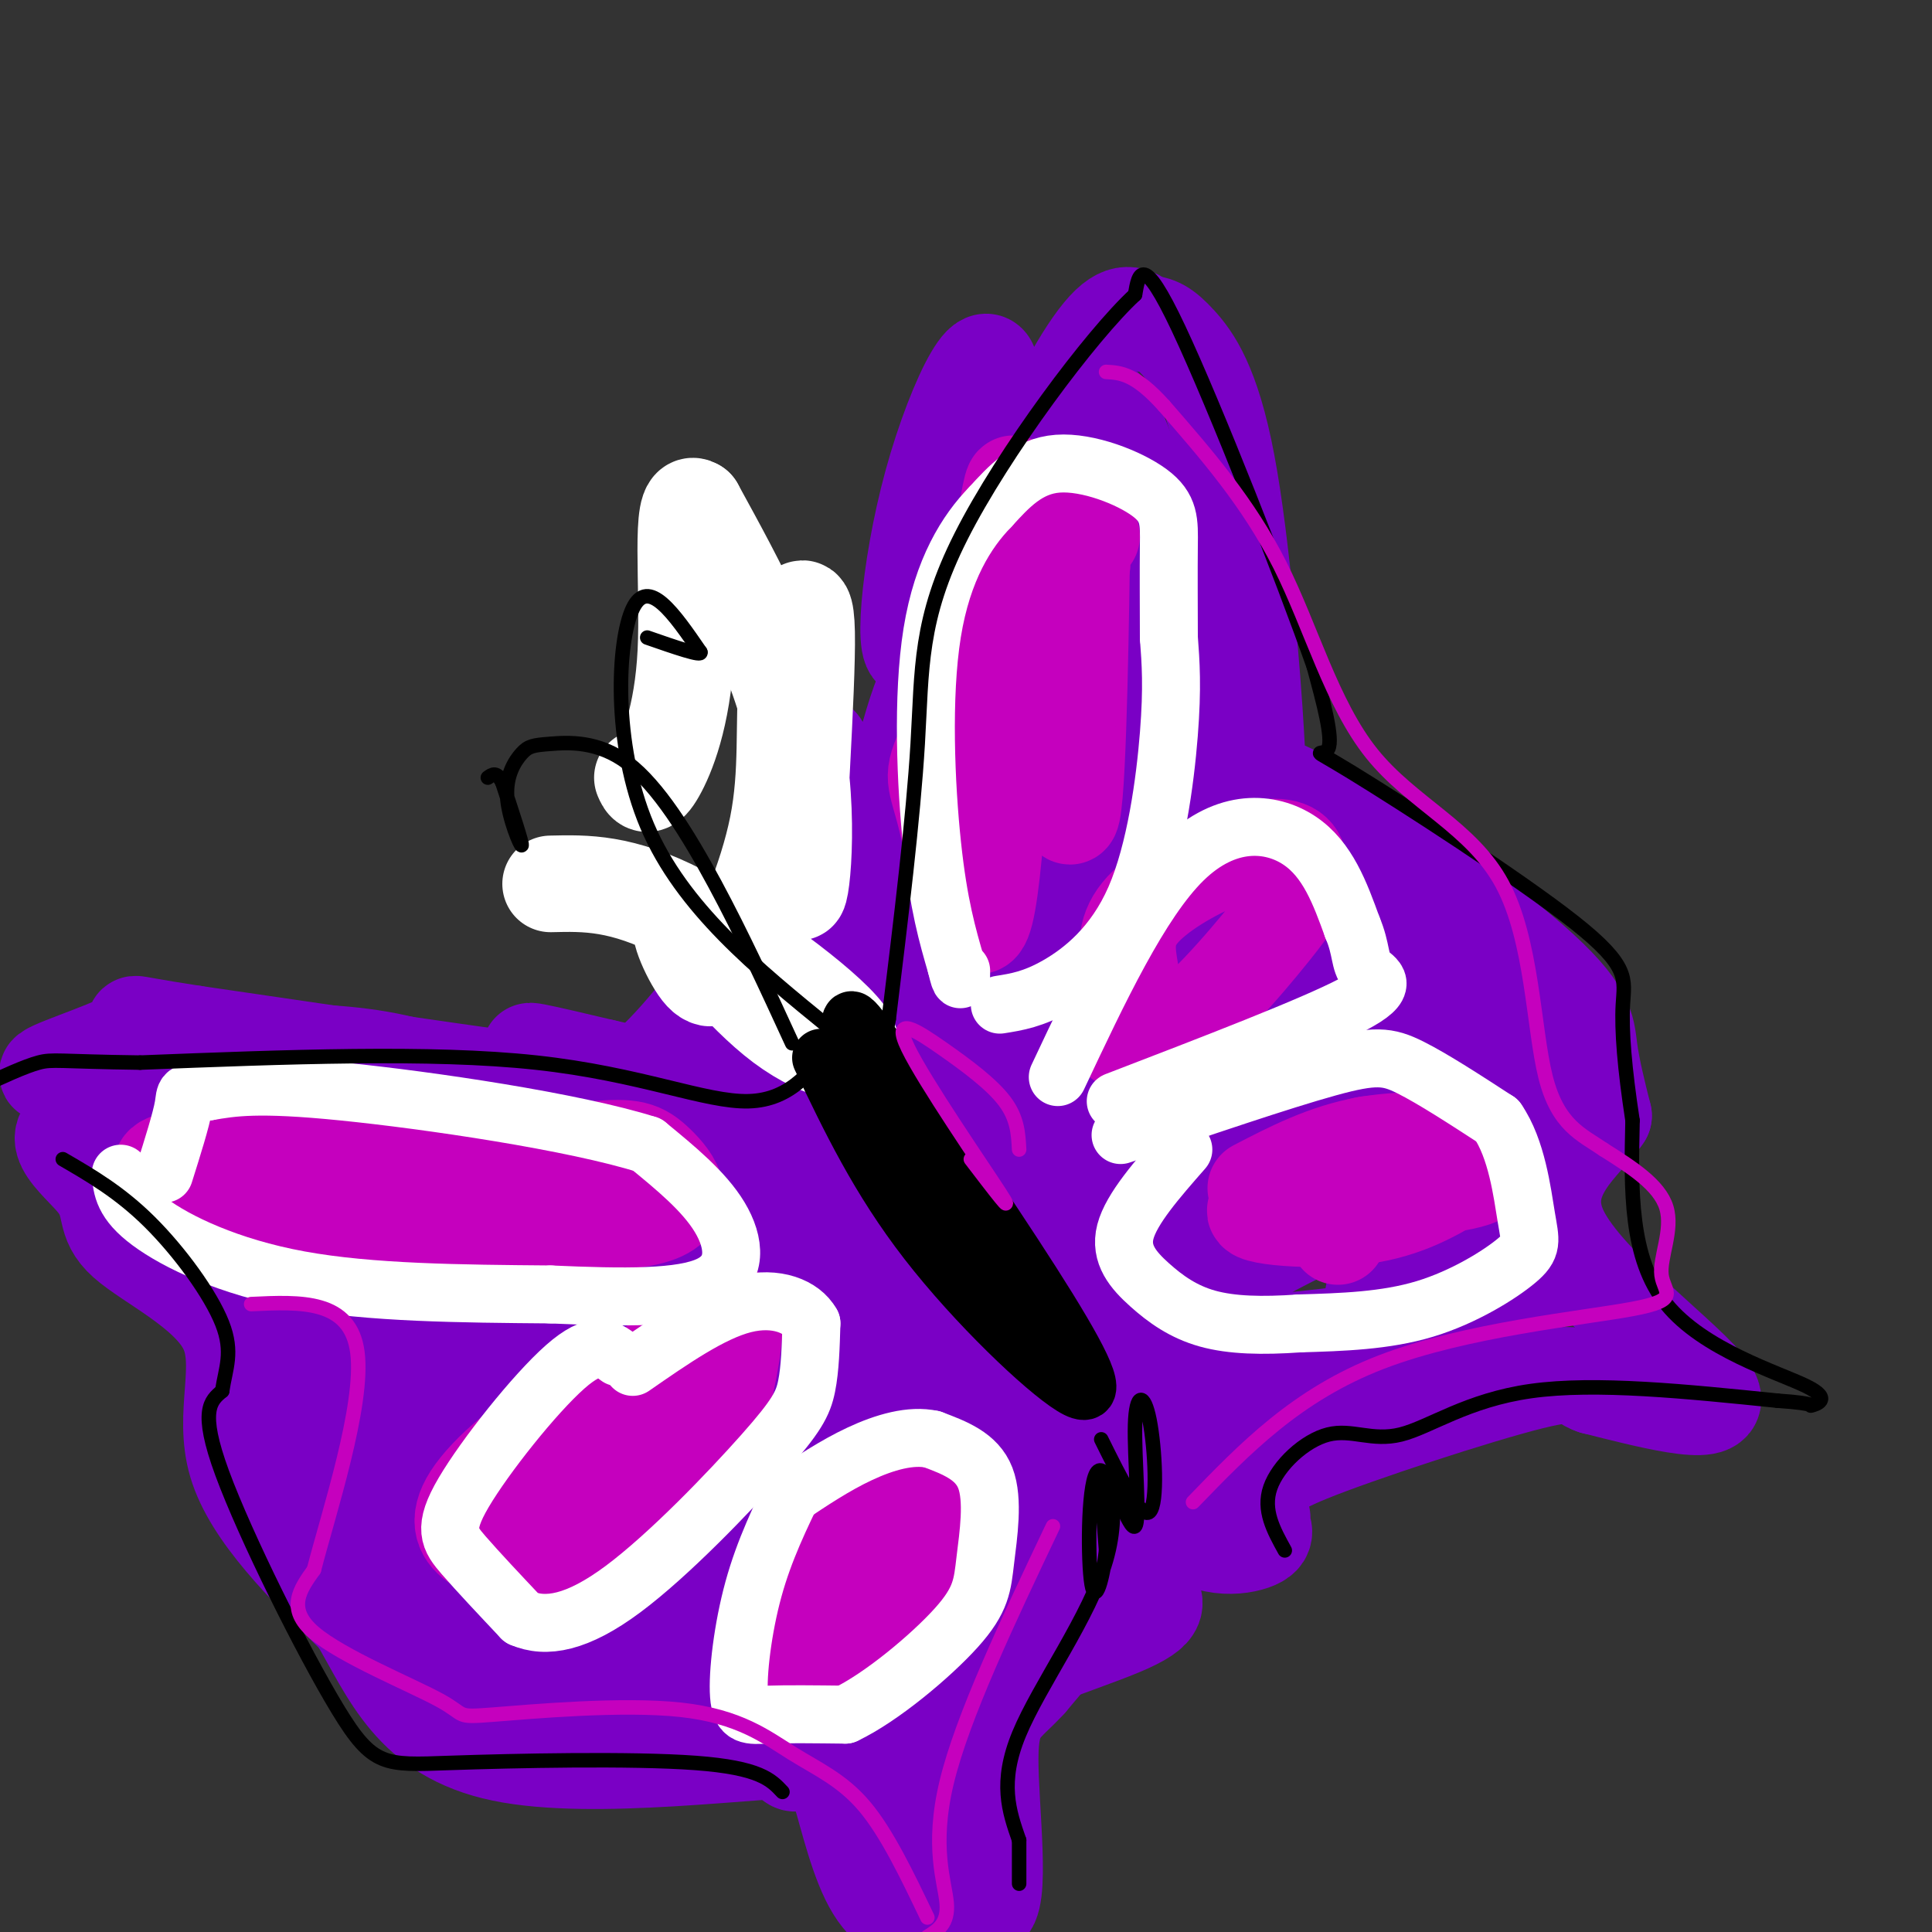 <svg viewBox='0 0 400 400' version='1.1' xmlns='http://www.w3.org/2000/svg' xmlns:xlink='http://www.w3.org/1999/xlink'><rect x="0" y="0" width="400" height="400" fill="#333333" stroke="none"/><g fill='none' stroke='rgb(0,0,0)' stroke-width='6' stroke-linecap='round' stroke-linejoin='round'><path d='M225,110c0.000,0.000 0.100,0.100 0.1,0.1'/></g>
<g fill='none' stroke='rgb(122,0,197)' stroke-width='20' stroke-linecap='round' stroke-linejoin='round'><path d='M182,235c-1.252,-1.397 -2.504,-2.794 3,-22c5.504,-19.206 17.764,-56.220 23,-78c5.236,-21.780 3.448,-28.325 6,-38c2.552,-9.675 9.443,-22.478 14,-28c4.557,-5.522 6.778,-3.761 9,-2'/><path d='M237,67c2.471,-0.037 4.147,0.870 7,4c2.853,3.130 6.881,8.483 10,25c3.119,16.517 5.327,44.196 6,56c0.673,11.804 -0.191,7.731 11,14c11.191,6.269 34.436,22.880 46,33c11.564,10.120 11.447,13.749 12,18c0.553,4.251 1.777,9.126 3,14'/><path d='M332,231c-3.702,5.619 -14.458,12.667 -9,24c5.458,11.333 27.131,26.952 31,33c3.869,6.048 -10.065,2.524 -24,-1'/><path d='M330,287c-3.904,-1.233 -1.665,-3.815 -13,-1c-11.335,2.815 -36.244,11.027 -46,15c-9.756,3.973 -4.359,3.707 -8,-2c-3.641,-5.707 -16.321,-16.853 -29,-28'/><path d='M234,271c-12.573,-8.577 -29.504,-16.021 -38,-20c-8.496,-3.979 -8.557,-4.494 -8,-8c0.557,-3.506 1.730,-10.002 -1,-11c-2.730,-0.998 -9.365,3.501 -16,8'/><path d='M171,240c-4.533,3.556 -7.867,8.444 -6,12c1.867,3.556 8.933,5.778 16,8'/><path d='M181,260c3.003,5.311 2.510,14.588 4,20c1.490,5.412 4.964,6.957 7,9c2.036,2.043 2.633,4.582 9,8c6.367,3.418 18.504,7.715 23,8c4.496,0.285 1.352,-3.441 2,-4c0.648,-0.559 5.089,2.049 -7,-12c-12.089,-14.049 -40.706,-44.756 -39,-44c1.706,0.756 33.736,32.976 46,45c12.264,12.024 4.763,3.853 -4,-6c-8.763,-9.853 -18.790,-21.386 -26,-28c-7.210,-6.614 -11.605,-8.307 -16,-10'/><path d='M180,246c-4.797,-2.134 -8.791,-2.469 -12,0c-3.209,2.469 -5.633,7.742 -14,6c-8.367,-1.742 -22.676,-10.498 -46,-15c-23.324,-4.502 -55.662,-4.751 -88,-5'/><path d='M20,232c-13.624,1.643 -3.684,8.250 0,13c3.684,4.750 1.111,7.644 6,12c4.889,4.356 17.239,10.173 21,18c3.761,7.827 -1.068,17.665 2,28c3.068,10.335 14.034,21.168 25,32'/><path d='M74,335c6.774,11.452 11.208,24.083 30,28c18.792,3.917 51.940,-0.881 66,-1c14.060,-0.119 9.030,4.440 4,9'/><path d='M174,371c1.644,5.489 3.756,14.711 7,20c3.244,5.289 7.622,6.644 12,8'/><path d='M193,398c3.526,-9.812 7.053,-19.624 5,-27c-2.053,-7.376 -9.684,-12.317 -3,-18c6.684,-5.683 27.684,-12.107 37,-16c9.316,-3.893 6.947,-5.255 6,-8c-0.947,-2.745 -0.474,-6.872 0,-11'/><path d='M238,318c-0.628,-7.955 -2.197,-22.343 -1,-29c1.197,-6.657 5.161,-5.582 -1,8c-6.161,13.582 -22.445,39.671 -23,40c-0.555,0.329 14.620,-25.104 21,-32c6.380,-6.896 3.966,4.744 -1,15c-4.966,10.256 -12.483,19.128 -20,28'/><path d='M213,348c-5.128,5.635 -7.948,5.723 -8,16c-0.052,10.277 2.663,30.743 -1,31c-3.663,0.257 -13.703,-19.694 -18,-34c-4.297,-14.306 -2.849,-22.967 2,-36c4.849,-13.033 13.100,-30.438 16,-37c2.900,-6.562 0.450,-2.281 -2,2'/><path d='M202,290c-1.485,4.492 -4.196,14.723 -12,32c-7.804,17.277 -20.700,41.599 -25,43c-4.300,1.401 -0.003,-20.119 0,-37c0.003,-16.881 -4.289,-29.124 -7,-33c-2.711,-3.876 -3.843,0.616 -5,4c-1.157,3.384 -2.341,5.661 -3,12c-0.659,6.339 -0.793,16.742 0,23c0.793,6.258 2.515,8.373 6,1c3.485,-7.373 8.735,-24.233 9,-35c0.265,-10.767 -4.454,-15.439 -14,-18c-9.546,-2.561 -23.920,-3.009 -32,-2c-8.080,1.009 -9.867,3.477 -12,6c-2.133,2.523 -4.613,5.102 -6,9c-1.387,3.898 -1.682,9.114 0,13c1.682,3.886 5.341,6.443 9,9'/><path d='M110,317c6.269,2.901 17.442,5.655 27,6c9.558,0.345 17.502,-1.717 22,-3c4.498,-1.283 5.549,-1.787 6,-6c0.451,-4.213 0.303,-12.136 1,-17c0.697,-4.864 2.239,-6.670 -5,-10c-7.239,-3.330 -23.258,-8.183 -33,-11c-9.742,-2.817 -13.206,-3.596 -15,0c-1.794,3.596 -1.918,11.568 -8,7c-6.082,-4.568 -18.122,-21.674 -29,-28c-10.878,-6.326 -20.594,-1.870 -25,0c-4.406,1.870 -3.500,1.155 -2,4c1.500,2.845 3.595,9.251 7,14c3.405,4.749 8.119,7.840 12,10c3.881,2.160 6.930,3.389 14,5c7.070,1.611 18.163,3.603 23,2c4.837,-1.603 3.419,-6.802 2,-12'/><path d='M107,278c-2.817,-4.352 -10.858,-9.232 -24,-13c-13.142,-3.768 -31.385,-6.424 -38,-5c-6.615,1.424 -1.602,6.928 2,11c3.602,4.072 5.791,6.712 13,11c7.209,4.288 19.437,10.225 30,15c10.563,4.775 19.462,8.387 30,11c10.538,2.613 22.717,4.227 30,5c7.283,0.773 9.670,0.704 12,0c2.330,-0.704 4.601,-2.044 3,-5c-1.601,-2.956 -7.076,-7.527 -12,-10c-4.924,-2.473 -9.297,-2.849 -16,-3c-6.703,-0.151 -15.734,-0.077 -21,2c-5.266,2.077 -6.765,6.158 -6,11c0.765,4.842 3.793,10.447 7,12c3.207,1.553 6.591,-0.944 9,-2c2.409,-1.056 3.841,-0.669 -1,-7c-4.841,-6.331 -15.955,-19.380 -26,-25c-10.045,-5.620 -19.023,-3.810 -28,-2'/><path d='M71,284c-6.382,-0.603 -8.337,-1.111 -9,5c-0.663,6.111 -0.034,18.840 3,25c3.034,6.160 8.474,5.751 14,6c5.526,0.249 11.139,1.156 13,0c1.861,-1.156 -0.031,-4.374 -4,-9c-3.969,-4.626 -10.017,-10.661 -14,-13c-3.983,-2.339 -5.903,-0.982 -7,1c-1.097,1.982 -1.372,4.590 0,9c1.372,4.410 4.389,10.621 10,15c5.611,4.379 13.815,6.926 21,8c7.185,1.074 13.351,0.674 16,0c2.649,-0.674 1.782,-1.623 2,-3c0.218,-1.377 1.522,-3.184 0,-6c-1.522,-2.816 -5.871,-6.643 -11,-9c-5.129,-2.357 -11.037,-3.245 -15,-2c-3.963,1.245 -5.982,4.622 -8,8'/><path d='M82,319c-2.698,1.996 -5.442,2.985 0,7c5.442,4.015 19.072,11.057 32,14c12.928,2.943 25.155,1.786 31,0c5.845,-1.786 5.309,-4.201 4,-9c-1.309,-4.799 -3.390,-11.984 -16,-16c-12.610,-4.016 -35.750,-4.865 -47,-4c-11.250,0.865 -10.611,3.443 -11,6c-0.389,2.557 -1.804,5.094 0,9c1.804,3.906 6.829,9.182 22,11c15.171,1.818 40.489,0.178 51,0c10.511,-0.178 6.214,1.106 5,-3c-1.214,-4.106 0.653,-13.602 -3,-14c-3.653,-0.398 -12.827,8.301 -22,17'/><path d='M128,337c-3.723,3.903 -2.029,5.162 0,6c2.029,0.838 4.394,1.256 6,3c1.606,1.744 2.455,4.812 17,-1c14.545,-5.812 42.787,-20.506 53,-25c10.213,-4.494 2.397,1.213 1,3c-1.397,1.787 3.626,-0.346 0,-8c-3.626,-7.654 -15.899,-20.830 -23,-27c-7.101,-6.170 -9.029,-5.334 -14,-5c-4.971,0.334 -12.986,0.167 -21,0'/><path d='M147,283c-3.721,0.894 -2.523,3.128 6,6c8.523,2.872 24.370,6.381 26,4c1.630,-2.381 -10.956,-10.654 -21,-15c-10.044,-4.346 -17.547,-4.766 -33,-7c-15.453,-2.234 -38.858,-6.280 -53,-8c-14.142,-1.720 -19.022,-1.112 -23,0c-3.978,1.112 -7.053,2.729 1,5c8.053,2.271 27.236,5.195 38,6c10.764,0.805 13.111,-0.508 14,-3c0.889,-2.492 0.321,-6.163 -3,-10c-3.321,-3.837 -9.394,-7.841 -25,-12c-15.606,-4.159 -40.745,-8.474 -48,-9c-7.255,-0.526 3.372,2.737 14,6'/><path d='M40,246c16.487,4.621 50.705,13.175 52,13c1.295,-0.175 -30.333,-9.078 -39,-13c-8.667,-3.922 5.628,-2.864 50,9c44.372,11.864 118.821,34.532 127,38c8.179,3.468 -49.910,-12.266 -108,-28'/><path d='M122,265c-9.899,-1.711 19.353,8.012 37,15c17.647,6.988 23.690,11.240 17,13c-6.690,1.760 -26.112,1.028 -44,5c-17.888,3.972 -34.242,12.650 -41,17c-6.758,4.350 -3.919,4.374 -3,6c0.919,1.626 -0.080,4.855 6,7c6.080,2.145 19.240,3.207 25,3c5.760,-0.207 4.121,-1.684 0,-3c-4.121,-1.316 -10.725,-2.470 -14,-3c-3.275,-0.530 -3.221,-0.437 -3,4c0.221,4.437 0.611,13.219 1,22'/><path d='M103,351c9.093,3.482 31.325,1.187 41,0c9.675,-1.187 6.792,-1.267 13,-5c6.208,-3.733 21.506,-11.121 30,-20c8.494,-8.879 10.182,-19.249 9,-23c-1.182,-3.751 -5.234,-0.882 -9,7c-3.766,7.882 -7.245,20.776 -9,27c-1.755,6.224 -1.787,5.778 -3,1c-1.213,-4.778 -3.606,-13.889 -6,-23'/><path d='M169,315c-1.417,-6.381 -1.960,-10.832 -2,-7c-0.040,3.832 0.422,15.948 2,23c1.578,7.052 4.272,9.041 7,12c2.728,2.959 5.491,6.890 8,9c2.509,2.110 4.763,2.400 8,2c3.237,-0.400 7.455,-1.488 10,-2c2.545,-0.512 3.417,-0.447 3,-8c-0.417,-7.553 -2.123,-22.726 -3,-24c-0.877,-1.274 -0.926,11.349 2,14c2.926,2.651 8.826,-4.671 12,-15c3.174,-10.329 3.621,-23.665 2,-24c-1.621,-0.335 -5.311,12.333 -9,25'/><path d='M209,320c-1.786,5.387 -1.750,6.356 -1,8c0.750,1.644 2.215,3.964 5,0c2.785,-3.964 6.890,-14.211 11,-23c4.110,-8.789 8.226,-16.121 11,-13c2.774,3.121 4.207,16.694 9,23c4.793,6.306 12.946,5.346 16,4c3.054,-1.346 1.009,-3.076 1,-4c-0.009,-0.924 2.018,-1.041 -4,-2c-6.018,-0.959 -20.082,-2.758 -26,-4c-5.918,-1.242 -3.691,-1.926 1,-4c4.691,-2.074 11.845,-5.537 19,-9'/><path d='M251,296c11.613,-3.911 31.145,-9.190 29,-7c-2.145,2.190 -25.967,11.849 -36,14c-10.033,2.151 -6.277,-3.207 15,-11c21.277,-7.793 60.075,-18.021 54,-19c-6.075,-0.979 -57.021,7.292 -72,6c-14.979,-1.292 6.011,-12.146 27,-23'/><path d='M268,256c5.270,-4.457 4.944,-4.100 6,-7c1.056,-2.900 3.495,-9.056 1,-9c-2.495,0.056 -9.925,6.324 -17,15c-7.075,8.676 -13.794,19.761 -17,8c-3.206,-11.761 -2.897,-46.367 -7,-58c-4.103,-11.633 -12.616,-0.291 -21,16c-8.384,16.291 -16.639,37.532 -20,35c-3.361,-2.532 -1.828,-28.835 0,-46c1.828,-17.165 3.951,-25.190 5,-24c1.049,1.190 1.025,11.595 1,22'/><path d='M199,208c0.595,11.584 1.584,29.544 2,37c0.416,7.456 0.261,4.409 1,5c0.739,0.591 2.373,4.819 5,1c2.627,-3.819 6.248,-15.687 9,-26c2.752,-10.313 4.636,-19.073 7,-50c2.364,-30.927 5.208,-84.022 3,-90c-2.208,-5.978 -9.468,35.161 -16,73c-6.532,37.839 -12.336,72.380 -9,63c3.336,-9.380 15.810,-62.680 20,-81c4.190,-18.320 0.095,-1.660 -4,15'/><path d='M217,155c-6.571,22.463 -20.997,71.119 -27,101c-6.003,29.881 -3.581,40.986 -1,46c2.581,5.014 5.321,3.935 9,-3c3.679,-6.935 8.297,-19.727 12,-29c3.703,-9.273 6.492,-15.026 7,-39c0.508,-23.974 -1.266,-66.168 0,-66c1.266,0.168 5.571,42.700 9,64c3.429,21.300 5.981,21.369 9,24c3.019,2.631 6.505,7.824 6,-3c-0.505,-10.824 -5.001,-37.664 -6,-41c-0.999,-3.336 1.501,16.832 4,37'/><path d='M239,246c0.632,6.618 0.211,4.664 2,4c1.789,-0.664 5.789,-0.039 9,0c3.211,0.039 5.632,-0.509 10,-10c4.368,-9.491 10.683,-27.927 9,-29c-1.683,-1.073 -11.365,15.216 -17,26c-5.635,10.784 -7.223,16.062 -4,18c3.223,1.938 11.258,0.536 21,-6c9.742,-6.536 21.192,-18.204 26,-24c4.808,-5.796 2.974,-5.719 -1,-3c-3.974,2.719 -10.087,8.079 -13,12c-2.913,3.921 -2.626,6.401 -3,10c-0.374,3.599 -1.408,8.315 3,10c4.408,1.685 14.260,0.339 19,-1c4.740,-1.339 4.370,-2.669 4,-4'/><path d='M304,249c-3.281,-0.052 -13.482,1.816 -13,3c0.482,1.184 11.647,1.682 17,0c5.353,-1.682 4.895,-5.545 0,-5c-4.895,0.545 -14.227,5.499 -19,11c-4.773,5.501 -4.986,11.549 -5,15c-0.014,3.451 0.172,4.307 5,4c4.828,-0.307 14.299,-1.776 19,-3c4.701,-1.224 4.631,-2.204 5,-6c0.369,-3.796 1.176,-10.406 2,-14c0.824,-3.594 1.664,-4.170 -4,-5c-5.664,-0.830 -17.832,-1.915 -30,-3'/><path d='M281,246c-6.782,-0.791 -8.737,-1.267 -13,0c-4.263,1.267 -10.835,4.277 -4,6c6.835,1.723 27.076,2.158 34,0c6.924,-2.158 0.529,-6.911 0,-9c-0.529,-2.089 4.808,-1.514 -11,-9c-15.808,-7.486 -52.760,-23.032 -61,-26c-8.240,-2.968 12.231,6.641 25,11c12.769,4.359 17.835,3.467 20,2c2.165,-1.467 1.429,-3.510 -1,-7c-2.429,-3.490 -6.551,-8.426 -13,-12c-6.449,-3.574 -15.224,-5.787 -24,-8'/><path d='M233,194c12.944,6.371 57.305,26.299 68,29c10.695,2.701 -12.275,-11.826 -32,-21c-19.725,-9.174 -36.205,-12.995 -32,-12c4.205,0.995 29.094,6.806 43,11c13.906,4.194 16.830,6.770 19,10c2.170,3.230 3.585,7.115 5,11'/><path d='M304,222c0.779,5.046 0.228,12.161 0,10c-0.228,-2.161 -0.132,-13.599 0,-20c0.132,-6.401 0.299,-7.767 3,-1c2.701,6.767 7.937,21.667 10,23c2.063,1.333 0.955,-10.900 -2,-18c-2.955,-7.100 -7.757,-9.065 -10,-11c-2.243,-1.935 -1.927,-3.838 -7,-7c-5.073,-3.162 -15.537,-7.581 -26,-12'/><path d='M272,186c-14.420,-6.631 -37.471,-17.209 -50,-25c-12.529,-7.791 -14.537,-12.795 2,-3c16.537,9.795 51.618,34.388 53,30c1.382,-4.388 -30.936,-37.758 -43,-57c-12.064,-19.242 -3.876,-24.355 0,-26c3.876,-1.645 3.438,0.177 3,2'/><path d='M237,107c1.134,10.265 2.468,34.928 4,41c1.532,6.072 3.262,-6.447 0,-23c-3.262,-16.553 -11.515,-37.140 -12,-40c-0.485,-2.860 6.798,12.007 10,29c3.202,16.993 2.324,36.114 6,52c3.676,15.886 11.908,28.539 8,20c-3.908,-8.539 -19.954,-38.269 -36,-68'/><path d='M217,118c-8.179,1.550 -10.625,39.424 -10,63c0.625,23.576 4.322,32.856 0,36c-4.322,3.144 -16.664,0.154 -30,0c-13.336,-0.154 -27.668,2.527 -33,4c-5.332,1.473 -1.666,1.736 2,2'/><path d='M146,223c3.932,0.821 12.764,1.872 9,2c-3.764,0.128 -20.122,-0.667 -12,3c8.122,3.667 40.725,11.795 36,10c-4.725,-1.795 -46.779,-13.513 -62,-18c-15.221,-4.487 -3.611,-1.744 8,1'/><path d='M125,221c11.689,2.600 36.911,8.600 25,8c-11.911,-0.600 -60.956,-7.800 -110,-15'/><path d='M40,214c-18.440,-2.821 -9.542,-2.375 -12,0c-2.458,2.375 -16.274,6.679 -18,8c-1.726,1.321 8.637,-0.339 19,-2'/><path d='M29,220c12.697,-1.429 34.939,-4.002 53,0c18.061,4.002 31.939,14.577 47,5c15.061,-9.577 31.303,-39.308 38,-45c6.697,-5.692 3.848,12.654 1,31'/><path d='M168,211c-0.020,-4.002 -0.572,-29.506 0,-44c0.572,-14.494 2.266,-17.978 3,-4c0.734,13.978 0.506,45.417 3,46c2.494,0.583 7.710,-29.689 12,-48c4.290,-18.311 7.654,-24.660 9,-20c1.346,4.660 0.673,20.330 0,36'/><path d='M195,177c-0.618,12.154 -2.163,24.538 -3,17c-0.837,-7.538 -0.967,-35.000 0,-51c0.967,-16.000 3.029,-20.538 4,-14c0.971,6.538 0.849,24.154 2,21c1.151,-3.154 3.576,-27.077 6,-51'/><path d='M204,99c-2.156,1.450 -10.547,30.574 -14,35c-3.453,4.426 -1.968,-15.847 3,-34c4.968,-18.153 13.419,-34.187 12,-19c-1.419,15.187 -12.710,61.593 -24,108'/><path d='M181,189c-0.833,7.202 9.083,-28.792 9,-31c-0.083,-2.208 -10.167,29.369 -16,42c-5.833,12.631 -7.417,6.315 -9,0'/></g>
<g fill='none' stroke='rgb(255,255,255)' stroke-width='20' stroke-linecap='round' stroke-linejoin='round'><path d='M114,183c7.333,-0.174 14.667,-0.348 27,6c12.333,6.348 29.667,19.218 34,25c4.333,5.782 -4.333,4.478 -13,-2c-8.667,-6.478 -17.333,-18.129 -20,-20c-2.667,-1.871 0.667,6.037 3,9c2.333,2.963 3.667,0.982 5,-1'/><path d='M150,200c3.222,-5.235 8.778,-17.822 11,-29c2.222,-11.178 1.112,-20.945 2,-31c0.888,-10.055 3.774,-20.396 4,-9c0.226,11.396 -2.208,44.530 -2,52c0.208,7.470 3.060,-10.723 0,-28c-3.060,-17.277 -12.030,-33.639 -21,-50'/><path d='M144,105c-3.381,-2.429 -1.333,16.500 -2,30c-0.667,13.500 -4.048,21.571 -6,25c-1.952,3.429 -2.476,2.214 -3,1'/></g>
<g fill='none' stroke='rgb(197,0,190)' stroke-width='20' stroke-linecap='round' stroke-linejoin='round'><path d='M226,111c-3.238,4.679 -6.476,9.357 -7,24c-0.524,14.643 1.667,39.250 3,33c1.333,-6.250 1.810,-43.357 2,-57c0.190,-13.643 0.095,-3.821 0,6'/><path d='M224,117c-1.200,4.044 -4.200,11.156 -5,17c-0.800,5.844 0.600,10.422 2,15'/><path d='M132,245c-1.720,-1.863 -3.440,-3.726 -24,-5c-20.560,-1.274 -59.958,-1.958 -71,0c-11.042,1.958 6.274,6.560 19,9c12.726,2.440 20.863,2.720 29,3'/><path d='M85,252c15.368,1.068 39.286,2.236 49,0c9.714,-2.236 5.222,-7.878 2,-11c-3.222,-3.122 -5.175,-3.725 -13,-3c-7.825,0.725 -21.521,2.779 -28,5c-6.479,2.221 -5.739,4.611 -5,7'/><path d='M148,294c-8.489,-2.355 -16.979,-4.710 -26,-2c-9.021,2.710 -18.575,10.486 -23,16c-4.425,5.514 -3.722,8.765 -1,11c2.722,2.235 7.461,3.455 16,1c8.539,-2.455 20.876,-8.584 27,-12c6.124,-3.416 6.035,-4.119 6,-7c-0.035,-2.881 -0.018,-7.941 0,-13'/><path d='M147,288c-4.537,-0.925 -15.880,3.261 -25,9c-9.120,5.739 -16.018,13.031 -20,17c-3.982,3.969 -5.048,4.617 -1,6c4.048,1.383 13.211,3.502 21,1c7.789,-2.502 14.203,-9.623 18,-13c3.797,-3.377 4.977,-3.008 7,-9c2.023,-5.992 4.891,-18.344 5,-24c0.109,-5.656 -2.540,-4.616 -9,1c-6.460,5.616 -16.730,15.808 -27,26'/><path d='M116,302c-6.000,7.000 -7.500,11.500 -9,16'/><path d='M189,313c-0.713,-0.955 -1.426,-1.910 -5,0c-3.574,1.910 -10.008,6.684 -15,13c-4.992,6.316 -8.541,14.174 -7,18c1.541,3.826 8.173,3.619 14,0c5.827,-3.619 10.851,-10.650 14,-18c3.149,-7.350 4.425,-15.017 3,-15c-1.425,0.017 -5.550,7.719 -7,10c-1.450,2.281 -0.225,-0.860 1,-4'/><path d='M222,115c-1.933,0.064 -3.866,0.128 -9,8c-5.134,7.872 -13.469,23.553 -17,31c-3.531,7.447 -2.258,6.659 0,16c2.258,9.341 5.502,28.812 8,19c2.498,-9.812 4.249,-48.906 6,-88'/><path d='M210,101c-0.333,-6.167 -4.167,22.417 -8,51'/><path d='M234,201c-0.673,-3.935 -1.347,-7.870 2,-12c3.347,-4.130 10.714,-8.455 17,-11c6.286,-2.545 11.489,-3.309 14,-2c2.511,1.309 2.328,4.693 2,7c-0.328,2.307 -0.801,3.538 -6,10c-5.199,6.462 -15.126,18.155 -22,22c-6.874,3.845 -10.697,-0.157 -12,-4c-1.303,-3.843 -0.087,-7.527 1,-9c1.087,-1.473 2.043,-0.737 3,0'/><path d='M260,246c7.205,-3.745 14.410,-7.489 23,-9c8.590,-1.511 18.564,-0.787 22,0c3.436,0.787 0.332,1.639 1,3c0.668,1.361 5.107,3.231 -5,5c-10.107,1.769 -34.760,3.438 -40,5c-5.240,1.562 8.931,3.018 19,2c10.069,-1.018 16.034,-4.509 22,-8'/><path d='M302,244c1.750,-2.477 -4.874,-4.669 -10,-6c-5.126,-1.331 -8.752,-1.800 -12,0c-3.248,1.800 -6.116,5.869 -3,8c3.116,2.131 12.217,2.324 18,0c5.783,-2.324 8.249,-7.164 6,-9c-2.249,-1.836 -9.214,-0.667 -14,3c-4.786,3.667 -7.393,9.834 -10,16'/></g>
<g fill='none' stroke='rgb(255,255,255)' stroke-width='12' stroke-linecap='round' stroke-linejoin='round'><path d='M25,243c0.244,2.956 0.489,5.911 6,10c5.511,4.089 16.289,9.311 31,12c14.711,2.689 33.356,2.844 52,3'/><path d='M114,268c15.214,0.667 27.250,0.833 33,-2c5.750,-2.833 5.214,-8.667 2,-14c-3.214,-5.333 -9.107,-10.167 -15,-15'/><path d='M134,237c-15.089,-4.778 -45.311,-9.222 -63,-11c-17.689,-1.778 -22.844,-0.889 -28,0'/><path d='M43,226c-5.289,0.044 -4.511,0.156 -5,3c-0.489,2.844 -2.244,8.422 -4,14'/><path d='M128,281c-2.345,-1.786 -4.690,-3.571 -11,2c-6.310,5.571 -16.583,18.500 -21,26c-4.417,7.500 -2.976,9.571 0,13c2.976,3.429 7.488,8.214 12,13'/><path d='M108,335c4.995,2.167 11.483,1.086 21,-6c9.517,-7.086 22.062,-20.177 29,-28c6.938,-7.823 8.268,-10.378 9,-14c0.732,-3.622 0.866,-8.311 1,-13'/><path d='M168,274c-1.933,-3.489 -7.267,-5.711 -14,-4c-6.733,1.711 -14.867,7.356 -23,13'/><path d='M165,307c-3.381,6.929 -6.762,13.857 -9,22c-2.238,8.143 -3.333,17.500 -3,22c0.333,4.500 2.095,4.143 6,4c3.905,-0.143 9.952,-0.071 16,0'/><path d='M175,355c7.356,-3.474 17.745,-12.158 23,-18c5.255,-5.842 5.376,-8.842 6,-14c0.624,-5.158 1.750,-12.474 0,-17c-1.750,-4.526 -6.375,-6.263 -11,-8'/><path d='M193,298c-4.378,-0.978 -9.822,0.578 -15,3c-5.178,2.422 -10.089,5.711 -15,9'/><path d='M207,208c3.470,-0.548 6.940,-1.095 12,-4c5.060,-2.905 11.708,-8.167 16,-18c4.292,-9.833 6.226,-24.238 7,-34c0.774,-9.762 0.387,-14.881 0,-20'/><path d='M242,132c-0.016,-6.855 -0.056,-13.992 0,-19c0.056,-5.008 0.207,-7.887 -4,-11c-4.207,-3.113 -12.774,-6.461 -19,-6c-6.226,0.461 -10.113,4.730 -14,9'/><path d='M205,105c-4.821,4.952 -9.875,12.833 -12,26c-2.125,13.167 -1.321,31.619 0,44c1.321,12.381 3.161,18.690 5,25'/><path d='M198,200c1.000,4.333 1.000,2.667 1,1'/><path d='M219,223c8.556,-18.156 17.111,-36.311 26,-45c8.889,-8.689 18.111,-7.911 24,-4c5.889,3.911 8.444,10.956 11,18'/><path d='M280,192c1.976,4.643 1.417,7.250 3,9c1.583,1.750 5.310,2.643 -3,7c-8.310,4.357 -28.655,12.179 -49,20'/><path d='M232,235c16.667,-5.667 33.333,-11.333 43,-14c9.667,-2.667 12.333,-2.333 17,0c4.667,2.333 11.333,6.667 18,11'/><path d='M310,232c4.045,5.836 5.156,14.925 6,20c0.844,5.075 1.419,6.136 -2,9c-3.419,2.864 -10.834,7.533 -19,10c-8.166,2.467 -17.083,2.734 -26,3'/><path d='M269,274c-7.716,0.541 -14.006,0.392 -19,-1c-4.994,-1.392 -8.691,-4.029 -12,-7c-3.309,-2.971 -6.231,-6.278 -5,-11c1.231,-4.722 6.616,-10.861 12,-17'/></g>
<g fill='none' stroke='rgb(0,0,0)' stroke-width='12' stroke-linecap='round' stroke-linejoin='round'><path d='M170,219c5.970,12.512 11.940,25.024 22,38c10.060,12.976 24.208,26.417 30,30c5.792,3.583 3.226,-2.690 -5,-16c-8.226,-13.310 -22.113,-33.655 -36,-54'/><path d='M181,217c-6.626,-9.385 -5.190,-5.849 -3,0c2.190,5.849 5.133,14.011 11,23c5.867,8.989 14.656,18.805 18,21c3.344,2.195 1.241,-3.230 -3,-10c-4.241,-6.770 -10.621,-14.885 -17,-23'/><path d='M187,228c-3.333,-4.667 -3.167,-4.833 -3,-5'/></g>
<g fill='none' stroke='rgb(0,0,0)' stroke-width='3' stroke-linecap='round' stroke-linejoin='round'><path d='M164,216c-5.169,-11.241 -10.339,-22.483 -16,-33c-5.661,-10.517 -11.814,-20.310 -18,-25c-6.186,-4.690 -12.403,-4.279 -16,-4c-3.597,0.279 -4.572,0.425 -6,2c-1.428,1.575 -3.307,4.578 -3,9c0.307,4.422 2.802,10.263 3,10c0.198,-0.263 -1.901,-6.632 -4,-13'/><path d='M104,162c-1.167,-2.333 -2.083,-1.667 -3,-1'/><path d='M172,213c-15.400,-12.533 -30.800,-25.067 -38,-42c-7.200,-16.933 -6.200,-38.267 -3,-45c3.200,-6.733 8.600,1.133 14,9'/><path d='M145,135c0.500,1.000 -5.250,-1.000 -11,-3'/><path d='M228,298c4.123,8.321 8.245,16.642 10,15c1.755,-1.642 1.141,-13.247 0,-19c-1.141,-5.753 -2.811,-5.656 -3,1c-0.189,6.656 1.103,19.869 0,21c-1.103,1.131 -4.601,-9.820 -6,-11c-1.399,-1.180 -0.700,7.410 0,16'/><path d='M229,321c-0.631,5.614 -2.208,11.648 -3,7c-0.792,-4.648 -0.800,-19.978 1,-23c1.800,-3.022 5.408,6.263 2,18c-3.408,11.737 -13.831,25.925 -18,36c-4.169,10.075 -2.085,16.038 0,22'/><path d='M211,381c0.000,5.167 0.000,7.083 0,9'/><path d='M162,371c-2.338,-2.506 -4.676,-5.011 -18,-6c-13.324,-0.989 -37.633,-0.461 -51,0c-13.367,0.461 -15.791,0.855 -23,-11c-7.209,-11.855 -19.203,-35.959 -24,-49c-4.797,-13.041 -2.399,-15.021 0,-17'/><path d='M46,288c0.679,-4.702 2.375,-7.958 0,-14c-2.375,-6.042 -8.821,-14.869 -15,-21c-6.179,-6.131 -12.089,-9.565 -18,-13'/><path d='M266,321c-2.306,-4.174 -4.612,-8.348 -3,-13c1.612,-4.652 7.144,-9.783 12,-11c4.856,-1.217 9.038,1.480 15,0c5.962,-1.480 13.703,-7.137 27,-9c13.297,-1.863 32.148,0.069 51,2'/><path d='M368,290c9.096,0.628 6.335,1.199 7,1c0.665,-0.199 4.756,-1.169 -1,-4c-5.756,-2.831 -21.359,-7.523 -29,-17c-7.641,-9.477 -7.321,-23.738 -7,-38'/><path d='M338,232c-1.657,-10.779 -2.300,-18.728 -2,-24c0.300,-5.272 1.544,-7.867 -10,-17c-11.544,-9.133 -35.877,-24.805 -46,-31c-10.123,-6.195 -6.035,-2.913 -5,-5c1.035,-2.087 -0.982,-9.544 -3,-17'/><path d='M272,138c-6.289,-17.889 -20.511,-54.111 -28,-70c-7.489,-15.889 -8.244,-11.444 -9,-7'/><path d='M235,61c-9.071,8.345 -27.250,32.708 -36,50c-8.750,17.292 -8.071,27.512 -9,43c-0.929,15.488 -3.464,36.244 -6,57'/><path d='M184,211c-1.667,10.000 -2.833,6.500 -4,3'/><path d='M173,215c-4.533,6.378 -9.067,12.756 -18,13c-8.933,0.244 -22.267,-5.644 -44,-8c-21.733,-2.356 -51.867,-1.178 -82,0'/><path d='M29,220c-16.889,-0.222 -18.111,-0.778 -21,0c-2.889,0.778 -7.444,2.889 -12,5'/></g>
<g fill='none' stroke='rgb(197,0,190)' stroke-width='3' stroke-linecap='round' stroke-linejoin='round'><path d='M218,316c-9.378,19.756 -18.756,39.511 -22,53c-3.244,13.489 -0.356,20.711 0,25c0.356,4.289 -1.822,5.644 -4,7'/><path d='M192,397c-4.186,-8.756 -8.371,-17.513 -13,-23c-4.629,-5.487 -9.701,-7.705 -15,-11c-5.299,-3.295 -10.826,-7.667 -23,-9c-12.174,-1.333 -30.995,0.375 -39,1c-8.005,0.625 -5.194,0.168 -11,-3c-5.806,-3.168 -20.230,-9.048 -26,-14c-5.770,-4.952 -2.885,-8.976 0,-13'/><path d='M65,325c2.978,-11.578 10.422,-34.022 9,-45c-1.422,-10.978 -11.711,-10.489 -22,-10'/><path d='M247,311c10.748,-11.131 21.496,-22.262 39,-29c17.504,-6.738 41.764,-9.085 52,-11c10.236,-1.915 6.448,-3.400 6,-7c-0.448,-3.600 2.443,-9.314 1,-14c-1.443,-4.686 -7.222,-8.343 -13,-12'/><path d='M332,238c-4.561,-3.126 -9.462,-4.943 -12,-15c-2.538,-10.057 -2.711,-28.356 -9,-40c-6.289,-11.644 -18.693,-16.635 -27,-27c-8.307,-10.365 -12.516,-26.104 -19,-39c-6.484,-12.896 -15.242,-22.948 -24,-33'/><path d='M241,84c-6.000,-6.667 -9.000,-6.833 -12,-7'/><path d='M201,240c4.801,6.284 9.601,12.568 6,7c-3.601,-5.568 -15.604,-22.987 -19,-30c-3.396,-7.013 1.817,-3.619 7,0c5.183,3.619 10.338,7.463 13,11c2.662,3.537 2.831,6.769 3,10'/></g>
</svg>